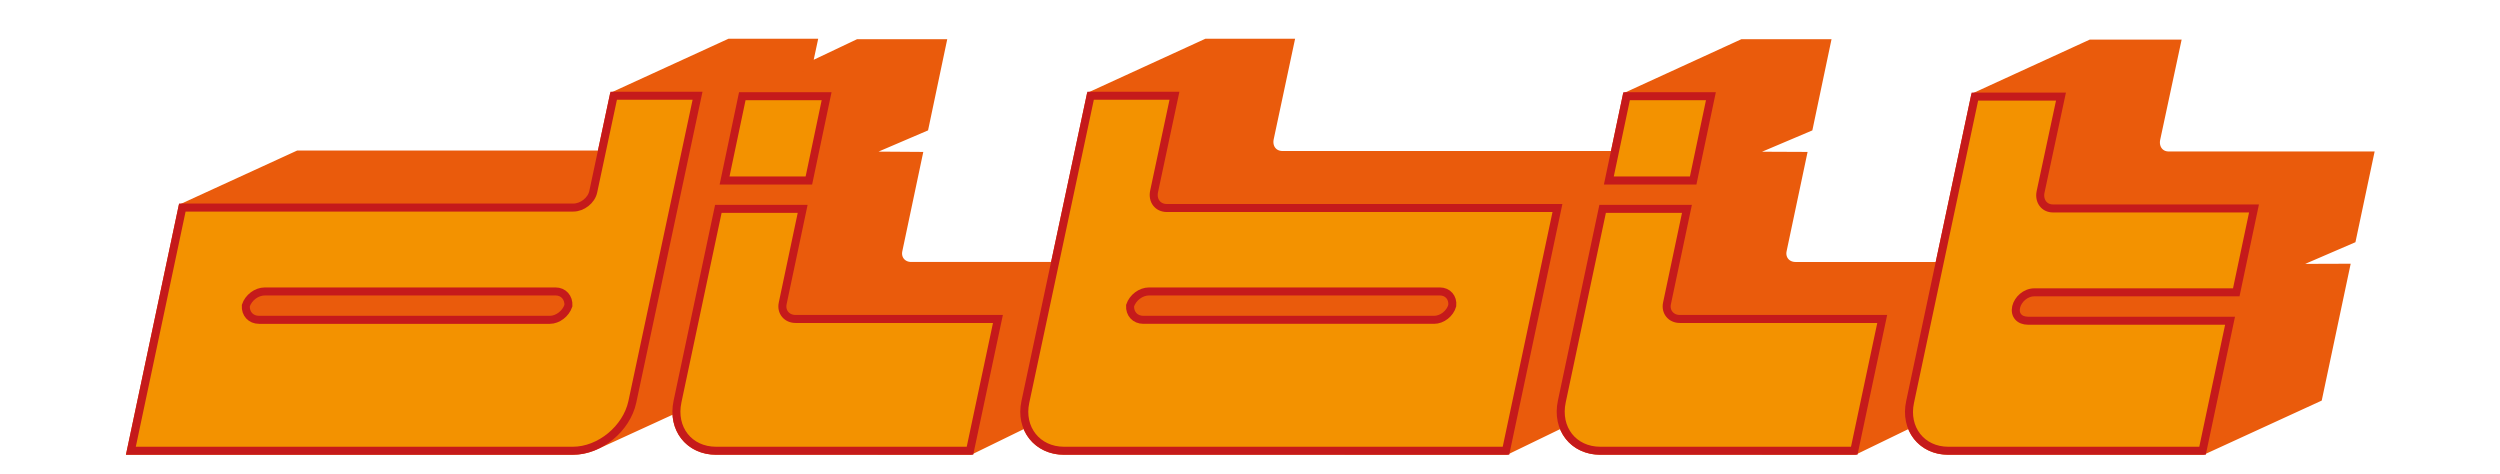 <?xml version="1.0" encoding="utf-8"?>
<!-- Generator: Adobe Illustrator 26.1.0, SVG Export Plug-In . SVG Version: 6.00 Build 0)  -->
<svg version="1.1" id="Ebene_1" xmlns="http://www.w3.org/2000/svg" xmlns:xlink="http://www.w3.org/1999/xlink" x="0px" y="0px"
	 viewBox="0 0 3118.11 591.18" style="enable-background:new 0 0 3118.11 591.18;" xml:space="preserve">
<style type="text/css">
	.st0{fill:#EA5B0C;stroke:#EA5B0C;stroke-width:10;stroke-miterlimit:3.864;}
	.st1{fill-rule:evenodd;clip-rule:evenodd;fill:#F39200;stroke:#C51A1B;stroke-width:10;stroke-miterlimit:3.864;}
</style>
<g>
	<path class="st0" d="M748.11,553.28l-2.89,1.48l4.73-2.22L748.11,553.28z M2419.78,496.97 M2413.91,499.64 M2408.06,502.34
		 M2402.19,505.01 M2396.31,507.71 M2390.47,510.4 M2384.62,513.08 M2747.44,562.21l-317.5-0.01c-23.57,0-41.28-13.93-47.02-33.88
		l-69.85,33.89l-316.96-0.01c-23.89,0-41.66-13.85-47.49-33.88l-69.96,33.89l-551.63-0.01c-23.56,0-41.56-13.93-47.45-33.88
		l-69.43,33.89l-316.95-0.01c-30.8,0-51.46-23-49.4-52.66c-1.95,0.98-3.91,1.91-5.93,2.73c-1.93,0.98-3.9,1.88-5.89,2.7
		c-1.91,0.98-3.87,1.88-5.86,2.67c-1.91,0.98-3.87,1.88-5.85,2.7c-1.92,0.98-3.88,1.88-5.87,2.7c-1.91,0.95-3.86,1.85-5.83,2.66
		c-1.91,0.97-3.87,1.87-5.86,2.69c-1.94,0.98-3.9,1.88-5.89,2.7c-1.91,0.98-3.87,1.87-5.83,2.67c-1.93,0.98-3.9,1.88-5.89,2.7
		c-1.92,0.98-3.87,1.88-5.85,2.69c-1.92,0.97-3.88,1.87-5.85,2.68c-1.94,0.98-3.9,1.88-5.87,2.7c-1.92,0.97-3.87,1.85-5.85,2.67
		c-1.94,0.98-3.88,1.88-5.87,2.7c-1.92,0.98-3.89,1.87-5.86,2.67l-4.73,2.22c-9.67,4.73-20.17,7.43-30.73,7.43H163.22l64.2-303.31
		l144.27-66.14H749.8l15.62-73.34l144.28-66.12h104.61l-6.42,30.09l62.25-29.54h105.15l-22.13,105.18l-81.48,34.9l73.73,0.5
		l-24.9,117.91c-2.24,10.51,4.98,19.38,16.05,19.38h178.47l45.22-212.29l144.26-66.12h104.62l-25.44,119.54
		c-2.23,11.07,4.41,20.48,16.04,20.48h413.61l15.45-73.36l144.28-66.12h105.15l-22.13,105.18l-82.72,35.08l74.97,0.33l-24.91,117.91
		c-2.21,10.51,4.99,19.38,16.05,19.38h178.88l44.82-211.19l144.28-66.13h107.38l-25.47,119.01c-2.22,11.08,4.43,20.48,15.49,20.48
		h250.73l-22.13,104.6l-82.71,35.68l74.95-0.25l-34.31,162.17L2747.44,562.21z"/>
	<path class="st1" d="M227.42,258.88h487.63c11.07,0,22.69-8.86,24.91-19.92l25.46-119.56h104.6l-81.36,381.91
		c-7.19,33.21-40.42,60.88-74.18,60.88H163.22L227.42,258.88z M708.96,381.22c0.56-9.97-6.09-17.71-16.05-17.71H330.37
		c-10.52,0-20.48,7.74-23.79,17.71c-0.56,9.95,6.08,17.69,16.6,17.69h362.53C695.67,398.91,705.63,391.17,708.96,381.22z"/>
	<path class="st1" d="M1008.87,225.13H903.71l22.13-105.18h105.16L1008.87,225.13z M992.26,397.82h252.4l-34.87,164.38H893.19
		c-33.77,0-55.36-27.66-48.16-61.43l50.92-240.23h105.16l-24.91,117.91C974,388.96,981.2,397.82,992.26,397.82z"/>
	<path class="st1" d="M1455.44,259.44h487.08l-64.21,302.75h-551.28c-33.21,0-55.34-27.66-48.15-60.88l81.36-381.91h104.61
		l-25.46,119.56C1437.16,250.03,1443.81,259.44,1455.44,259.44z M1433.29,363.5c-10.51,0-20.48,7.74-23.81,17.71
		c-0.54,9.95,6.11,17.69,16.61,17.69h362.53c9.96,0,19.92-7.74,22.7-17.69c1.09-9.97-5.53-17.71-15.51-17.71H1433.29z"/>
	<path class="st1" d="M2111.8,225.13h-105.18l22.16-105.18h105.15L2111.8,225.13z M2095.18,397.82h252.4l-34.88,164.38h-316.59
		c-33.77,0-55.34-27.66-48.15-61.43l50.91-240.23h105.16l-24.9,117.91C2076.94,388.96,2084.12,397.82,2095.18,397.82z"/>
	<path class="st1" d="M2781.42,400.03h-251.84c-11.08,0-17.16-7.2-14.95-17.16c2.22-9.42,11.62-18.26,22.7-18.26h251.84
		l22.13-104.62h-250.72c-11.08,0-17.72-9.4-15.51-20.47l25.46-119.01h-107.37l-80.81,380.81c-7.19,33.21,14.41,60.88,47.6,60.88
		h317.14L2781.42,400.03z"/>
</g>
</svg>